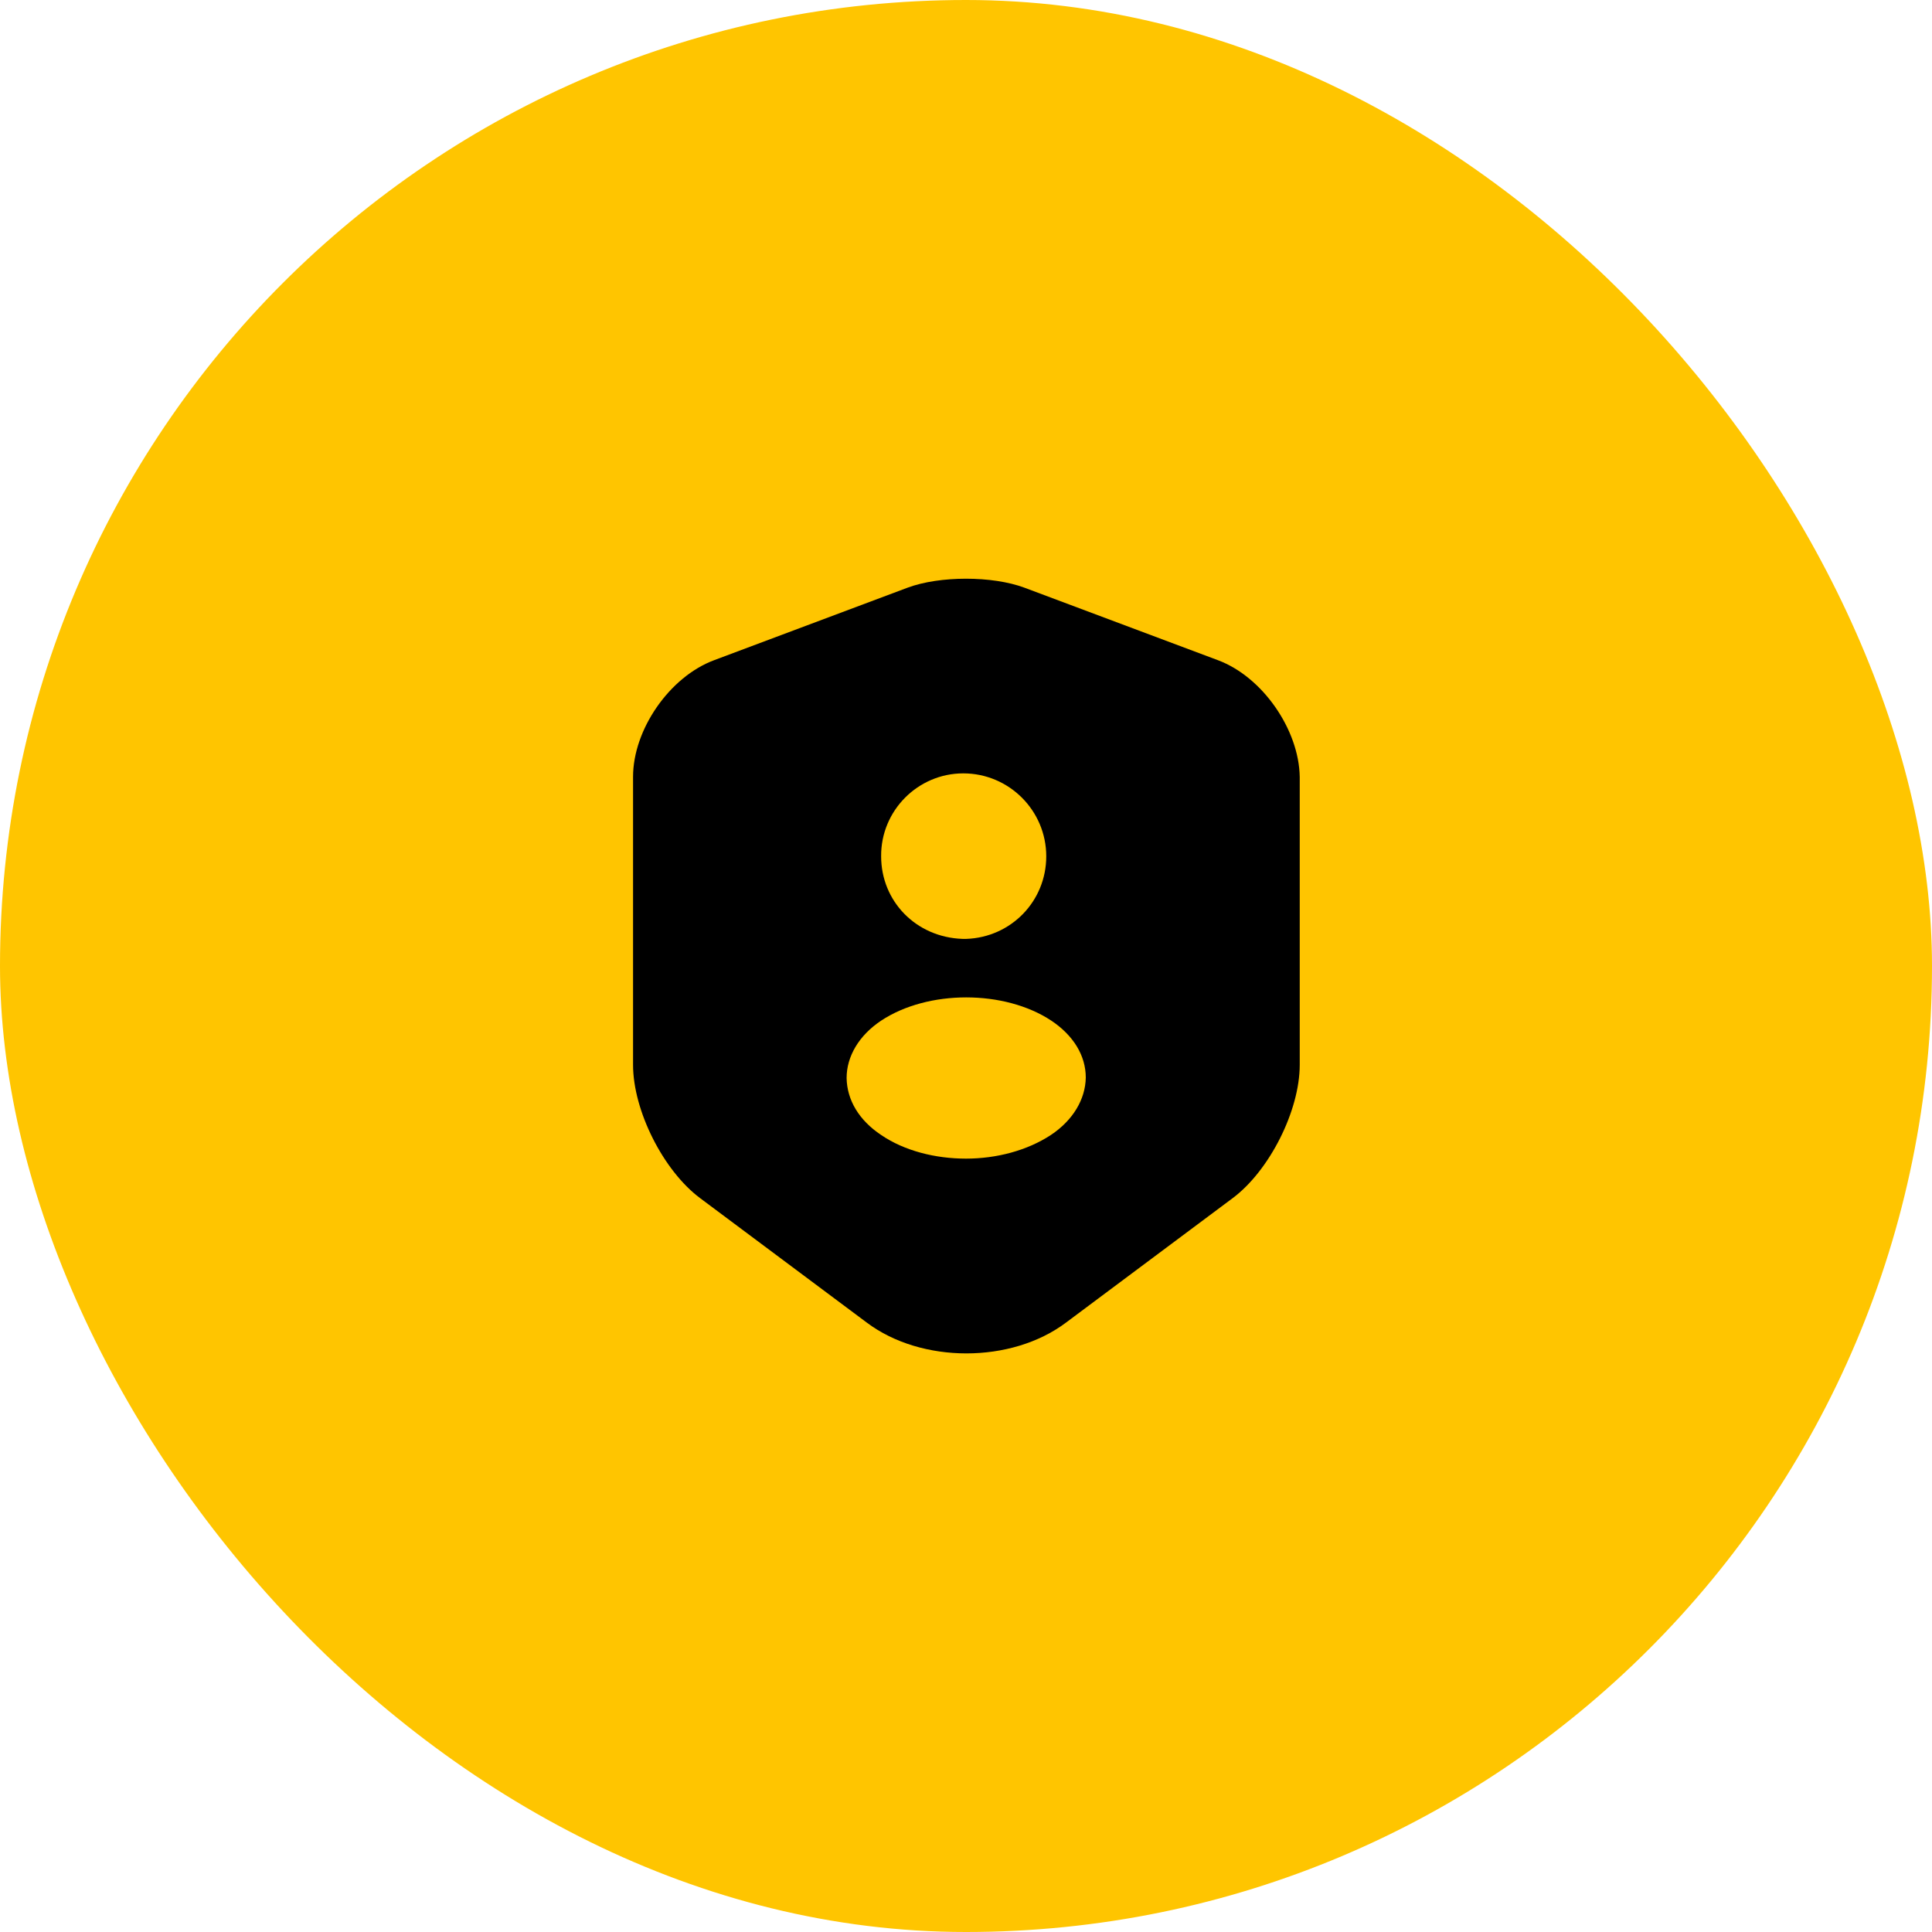 <?xml version="1.0" encoding="UTF-8"?> <svg xmlns="http://www.w3.org/2000/svg" width="54" height="54" viewBox="0 0 54 54" fill="none"><rect width="54" height="54" rx="27" fill="#FFC500"></rect><path d="M34.042 18.453L28.636 16.427C27.737 16.091 26.264 16.091 25.364 16.427L19.959 18.453C18.713 18.918 17.694 20.392 17.694 21.713V29.762C17.694 31.041 18.539 32.72 19.569 33.489L24.227 36.967C25.754 38.115 28.268 38.115 29.795 36.967L34.453 33.489C35.483 32.72 36.328 31.041 36.328 29.762V21.713C36.306 20.392 35.288 18.918 34.042 18.453ZM26.924 21.616C28.203 21.616 29.243 22.656 29.243 23.934C29.243 25.191 28.257 26.198 27.011 26.242H26.903C25.603 26.198 24.628 25.191 24.628 23.934C24.617 22.656 25.657 21.616 26.924 21.616ZM29.373 31.723C28.712 32.157 27.856 32.384 27 32.384C26.144 32.384 25.278 32.167 24.628 31.723C24.01 31.312 23.674 30.748 23.663 30.131C23.663 29.524 24.01 28.939 24.628 28.527C25.939 27.661 28.073 27.661 29.384 28.527C30.001 28.939 30.348 29.503 30.348 30.12C30.337 30.727 29.99 31.312 29.373 31.723Z" fill="black"></path></svg> 